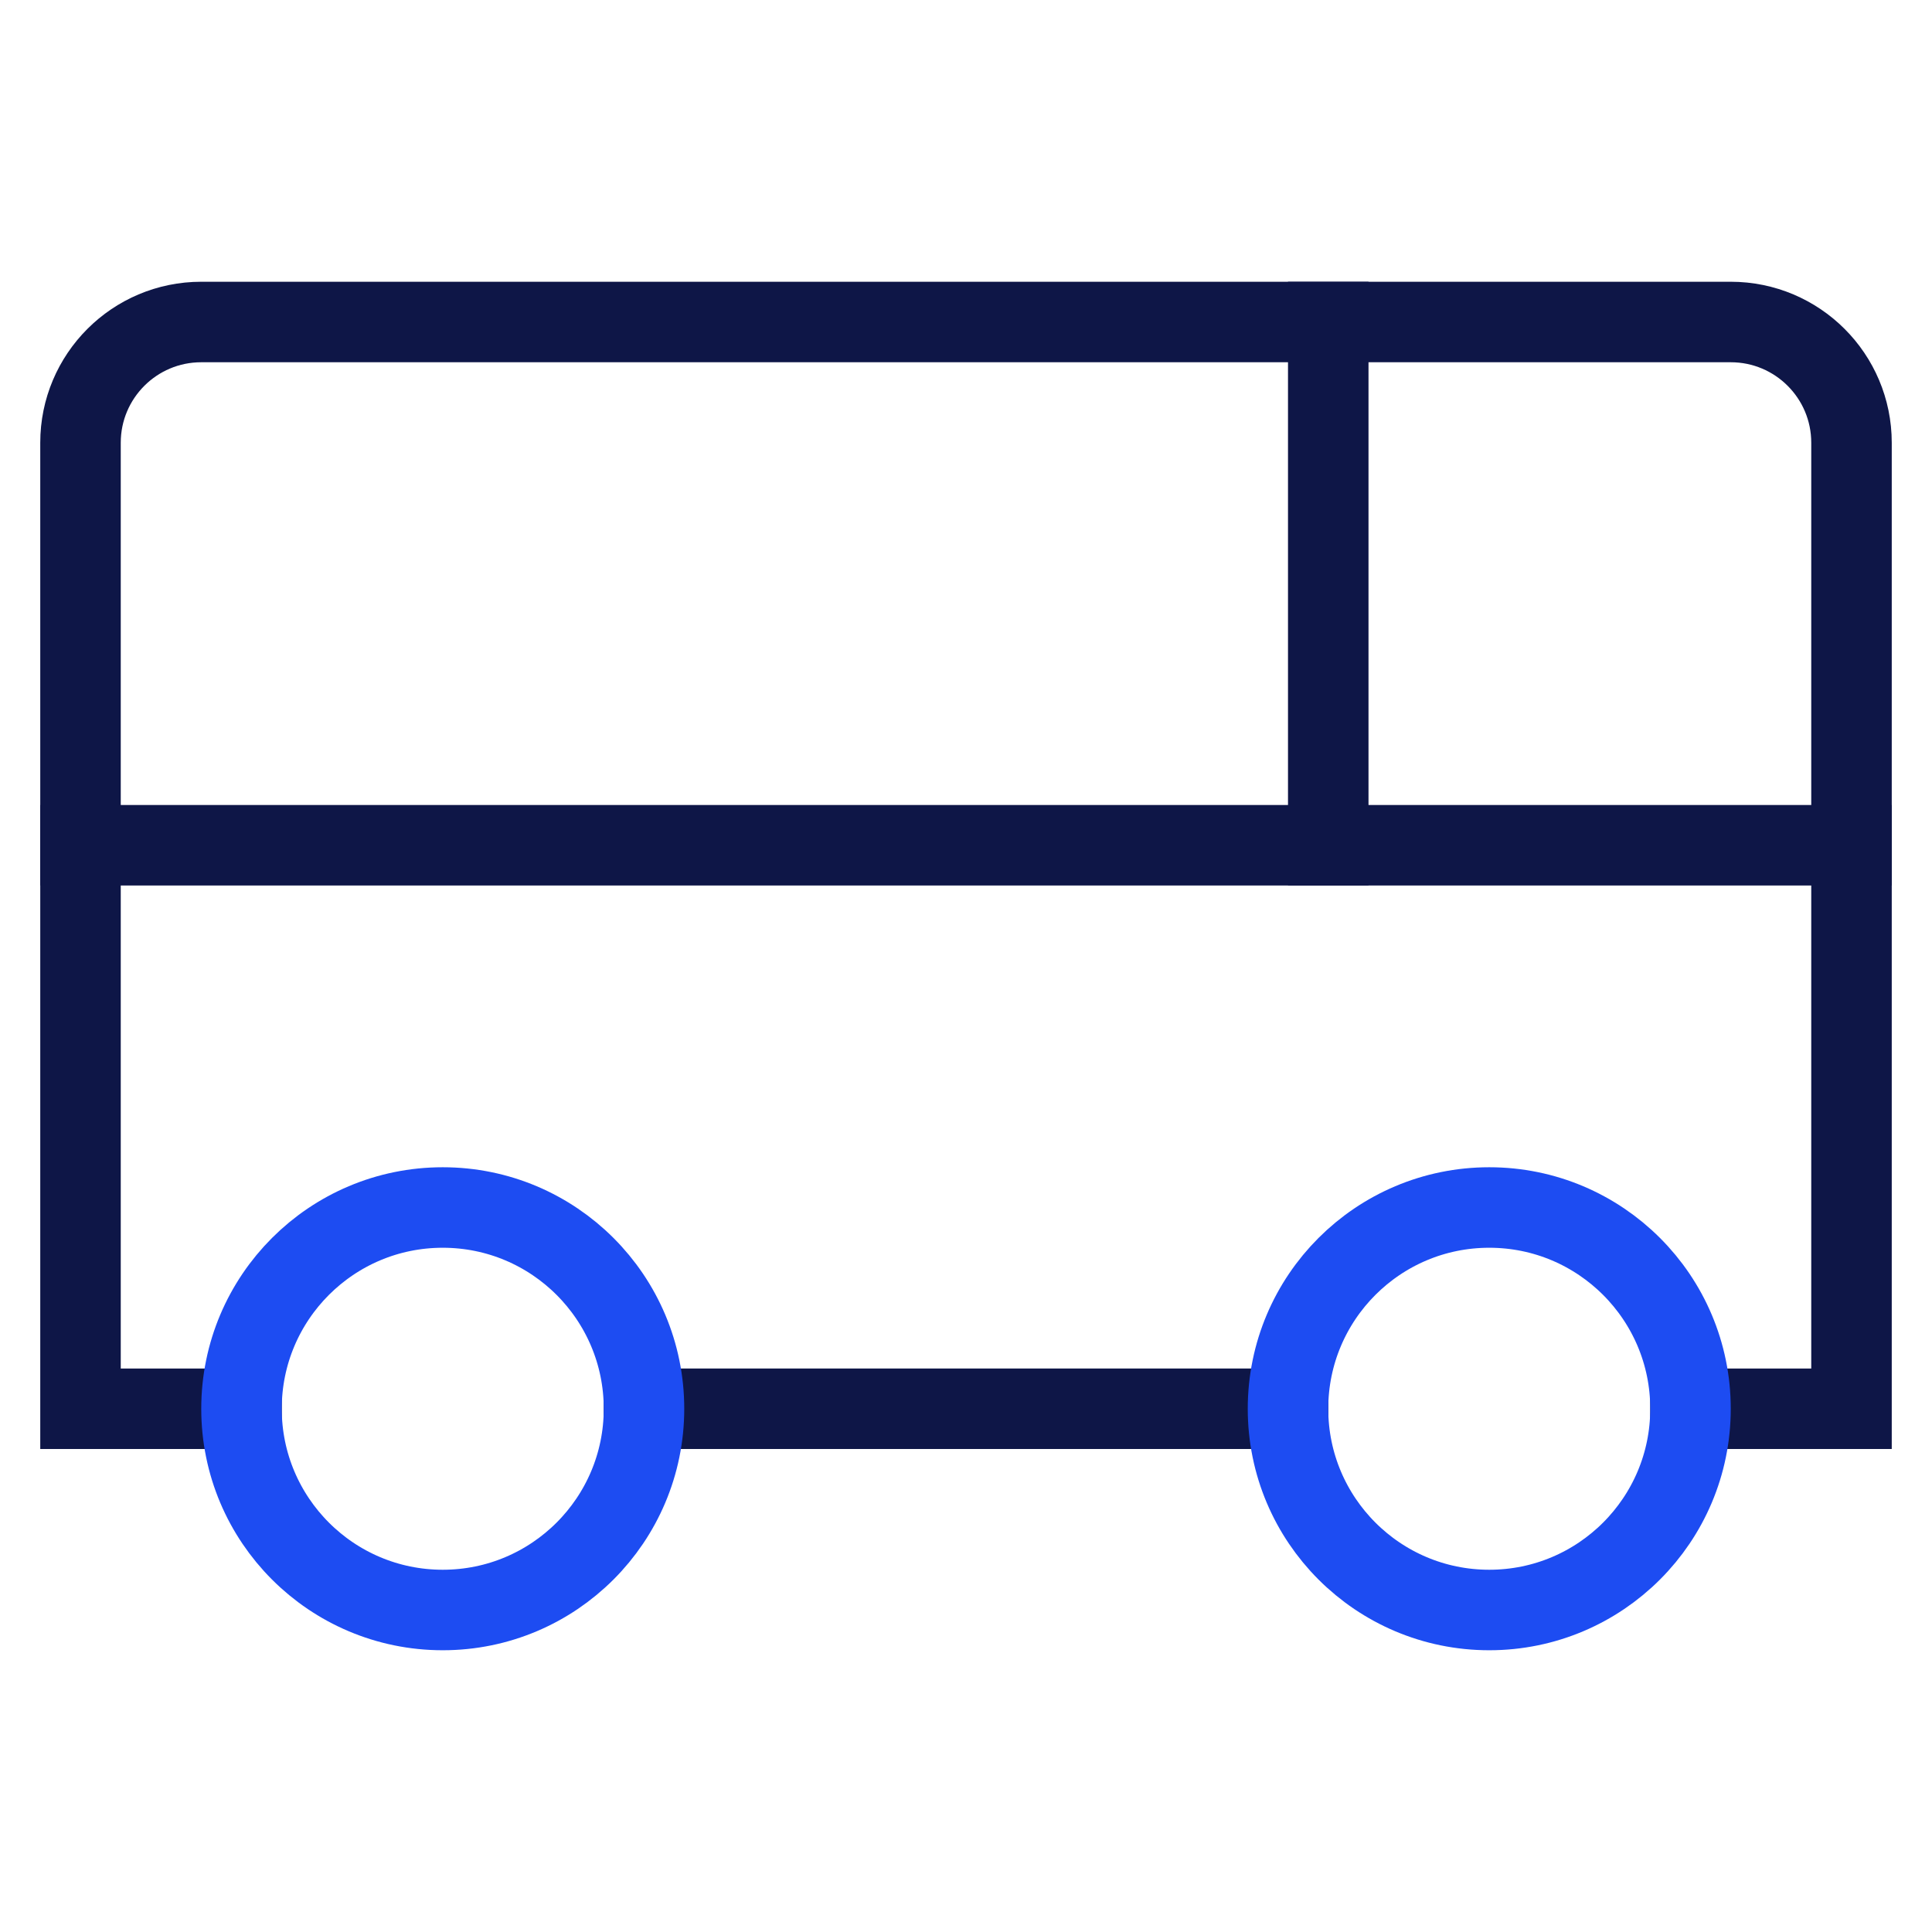 <svg xmlns="http://www.w3.org/2000/svg" width="48" height="48" viewBox="0 0 48 48"><g class="nc-icon-wrapper" fill="#0e1647" stroke-linecap="square" stroke-linejoin="miter" stroke-miterlimit="10"><line data-cap="butt" fill="none" stroke="#0e1647" stroke-width="2" x1="32" y1="35" x2="16" y2="35" stroke-linecap="butt"></line> <path data-cap="butt" fill="none" stroke="#0e1647" stroke-width="2" d="M6,35H2V11c0-1.657,1.343-3,3-3h38 c1.657,0,3,1.343,3,3v24h-4" stroke-linecap="butt"></path> <circle data-color="color-2" fill="none" stroke="#1D4CF2" stroke-width="2" cx="11" cy="35" r="5"></circle> <circle data-color="color-2" fill="none" stroke="#1D4CF2" stroke-width="2" cx="37" cy="35" r="5"></circle> <line data-cap="butt" fill="none" stroke="#0e1647" stroke-width="2" x1="2" y1="21" x2="46" y2="21" stroke-linecap="butt"></line> <line data-cap="butt" fill="none" stroke="#0e1647" stroke-width="2" x1="33" y1="8" x2="33" y2="21" stroke-linecap="butt"></line></g></svg>